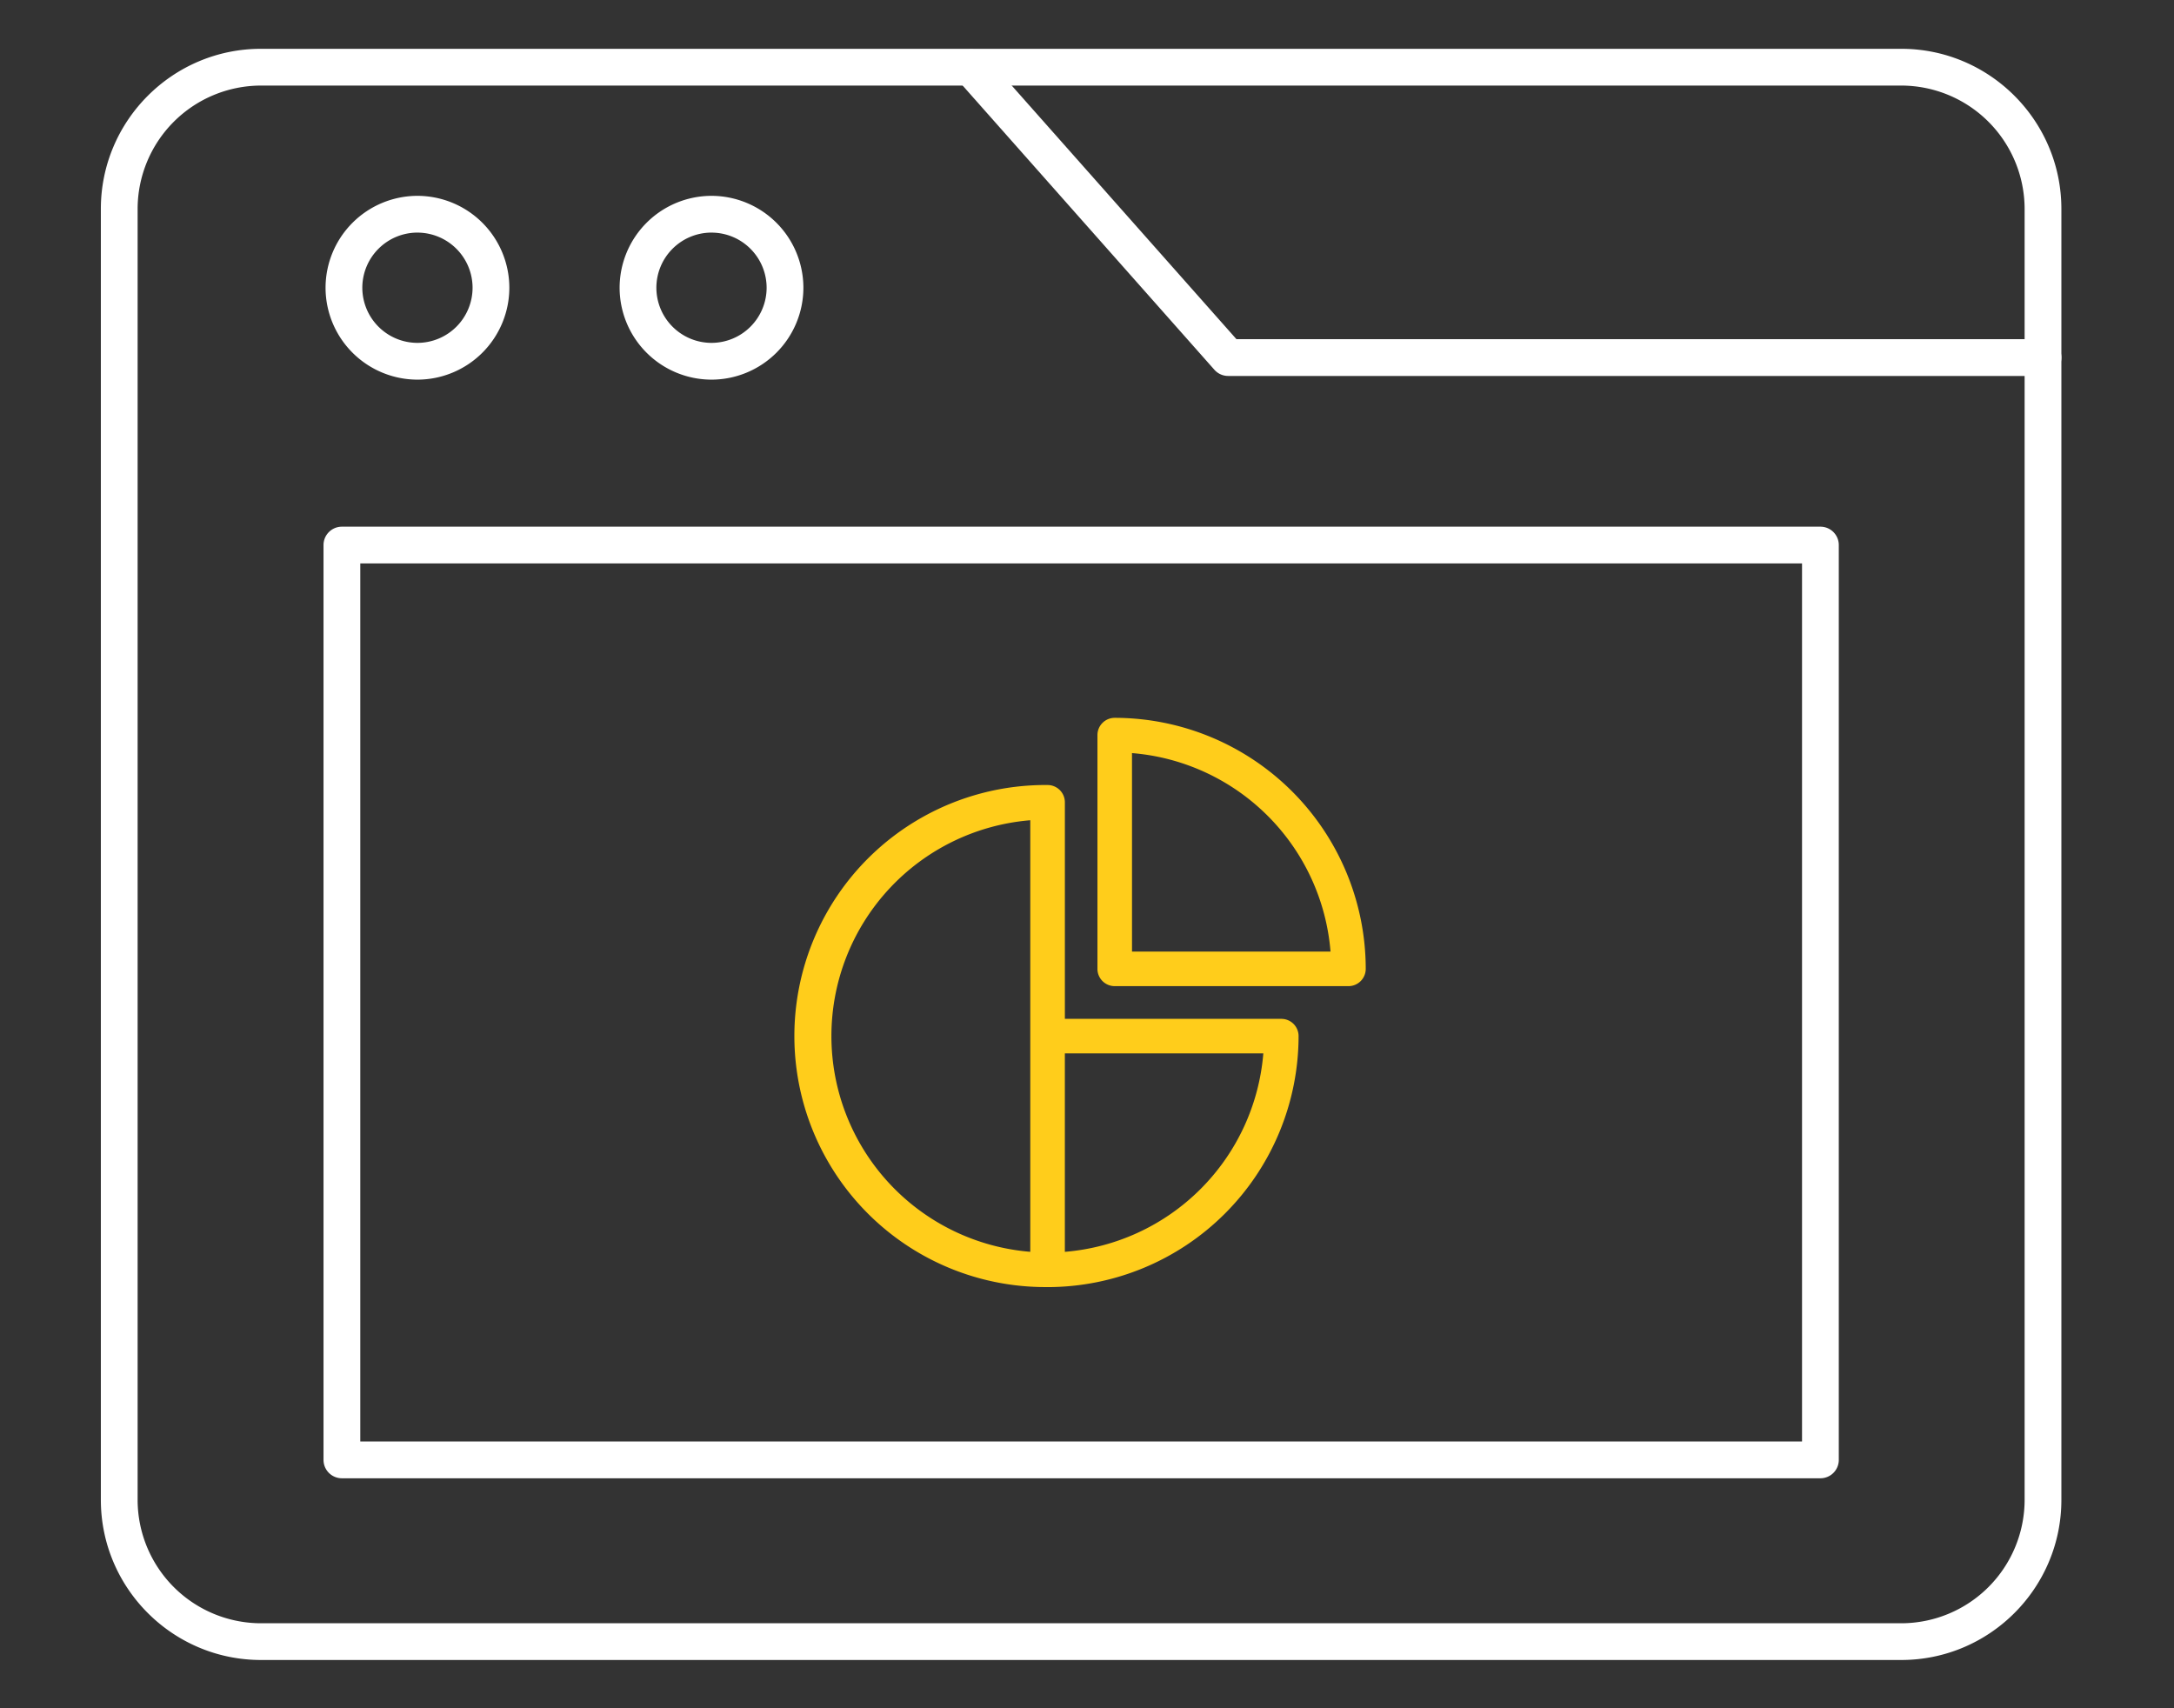 <svg xmlns="http://www.w3.org/2000/svg" width="112" height="88" fill="none"><rect width="100%" height="100%" fill="#333333" stroke="none"/><path fill="#fff" d="M97.948 85.514H13.446c-4.548 0-8.25-3.7-8.25-8.25V10.763c0-4.548 3.702-8.249 8.25-8.249h84.502c4.549 0 8.25 3.7 8.25 8.25v66.502c0 4.548-3.701 8.248-8.25 8.248zM13.446 4.408a6.363 6.363 0 0 0-6.356 6.356v66.502a6.363 6.363 0 0 0 6.356 6.356h84.502a6.363 6.363 0 0 0 6.356-6.356V10.764a6.363 6.363 0 0 0-6.356-6.356z"/><path fill="#fff" d="M105.251 19.367H63.273a.947.947 0 0 1-.71-.319L49.31 4.088a.947.947 0 0 1 1.416-1.255L63.7 17.473h41.552a.947.947 0 0 1 0 1.894zM93.784 76.153h-76.17a.947.947 0 0 1-.947-.947V28.078c0-.522.424-.946.947-.946h76.17c.523 0 .947.424.947.946v47.128a.947.947 0 0 1-.947.947zm-75.223-1.894h74.276V29.024H18.561zM21.506 19.557a4.74 4.74 0 0 1-4.734-4.734 4.74 4.74 0 0 1 4.734-4.734 4.74 4.74 0 0 1 4.734 4.734 4.74 4.74 0 0 1-4.734 4.734zm0-7.575a2.843 2.843 0 0 0-2.84 2.84 2.844 2.844 0 0 0 2.84 2.841 2.844 2.844 0 0 0 2.84-2.84 2.844 2.844 0 0 0-2.84-2.84zM36.655 19.557a4.74 4.74 0 0 1-4.734-4.734 4.74 4.74 0 0 1 4.734-4.734 4.74 4.74 0 0 1 4.734 4.734 4.74 4.74 0 0 1-4.734 4.734zm0-7.575a2.843 2.843 0 0 0-2.84 2.84 2.844 2.844 0 0 0 2.84 2.841 2.844 2.844 0 0 0 2.84-2.84 2.843 2.843 0 0 0-2.84-2.84z"/><path fill="#ffcd1b" d="M57.428 50.801H69.47a.89.89 0 0 0 .89-.89 12.946 12.946 0 0 0-12.932-12.932.89.89 0 0 0-.89.89V49.91a.89.89 0 0 0 .89.891zm.89-12.006a11.168 11.168 0 0 1 10.228 10.226H58.319Zm-4.35 27.51A12.943 12.943 0 0 0 66.9 53.376a.888.888 0 0 0-.89-.89H54.86V41.33a.891.891 0 0 0-.89-.89 12.932 12.932 0 1 0 0 25.863zm11.116-12.04a11.17 11.17 0 0 1-10.225 10.223V54.265zm-12.006-12.01v22.232a11.153 11.153 0 0 1 0-22.232z"/></svg>